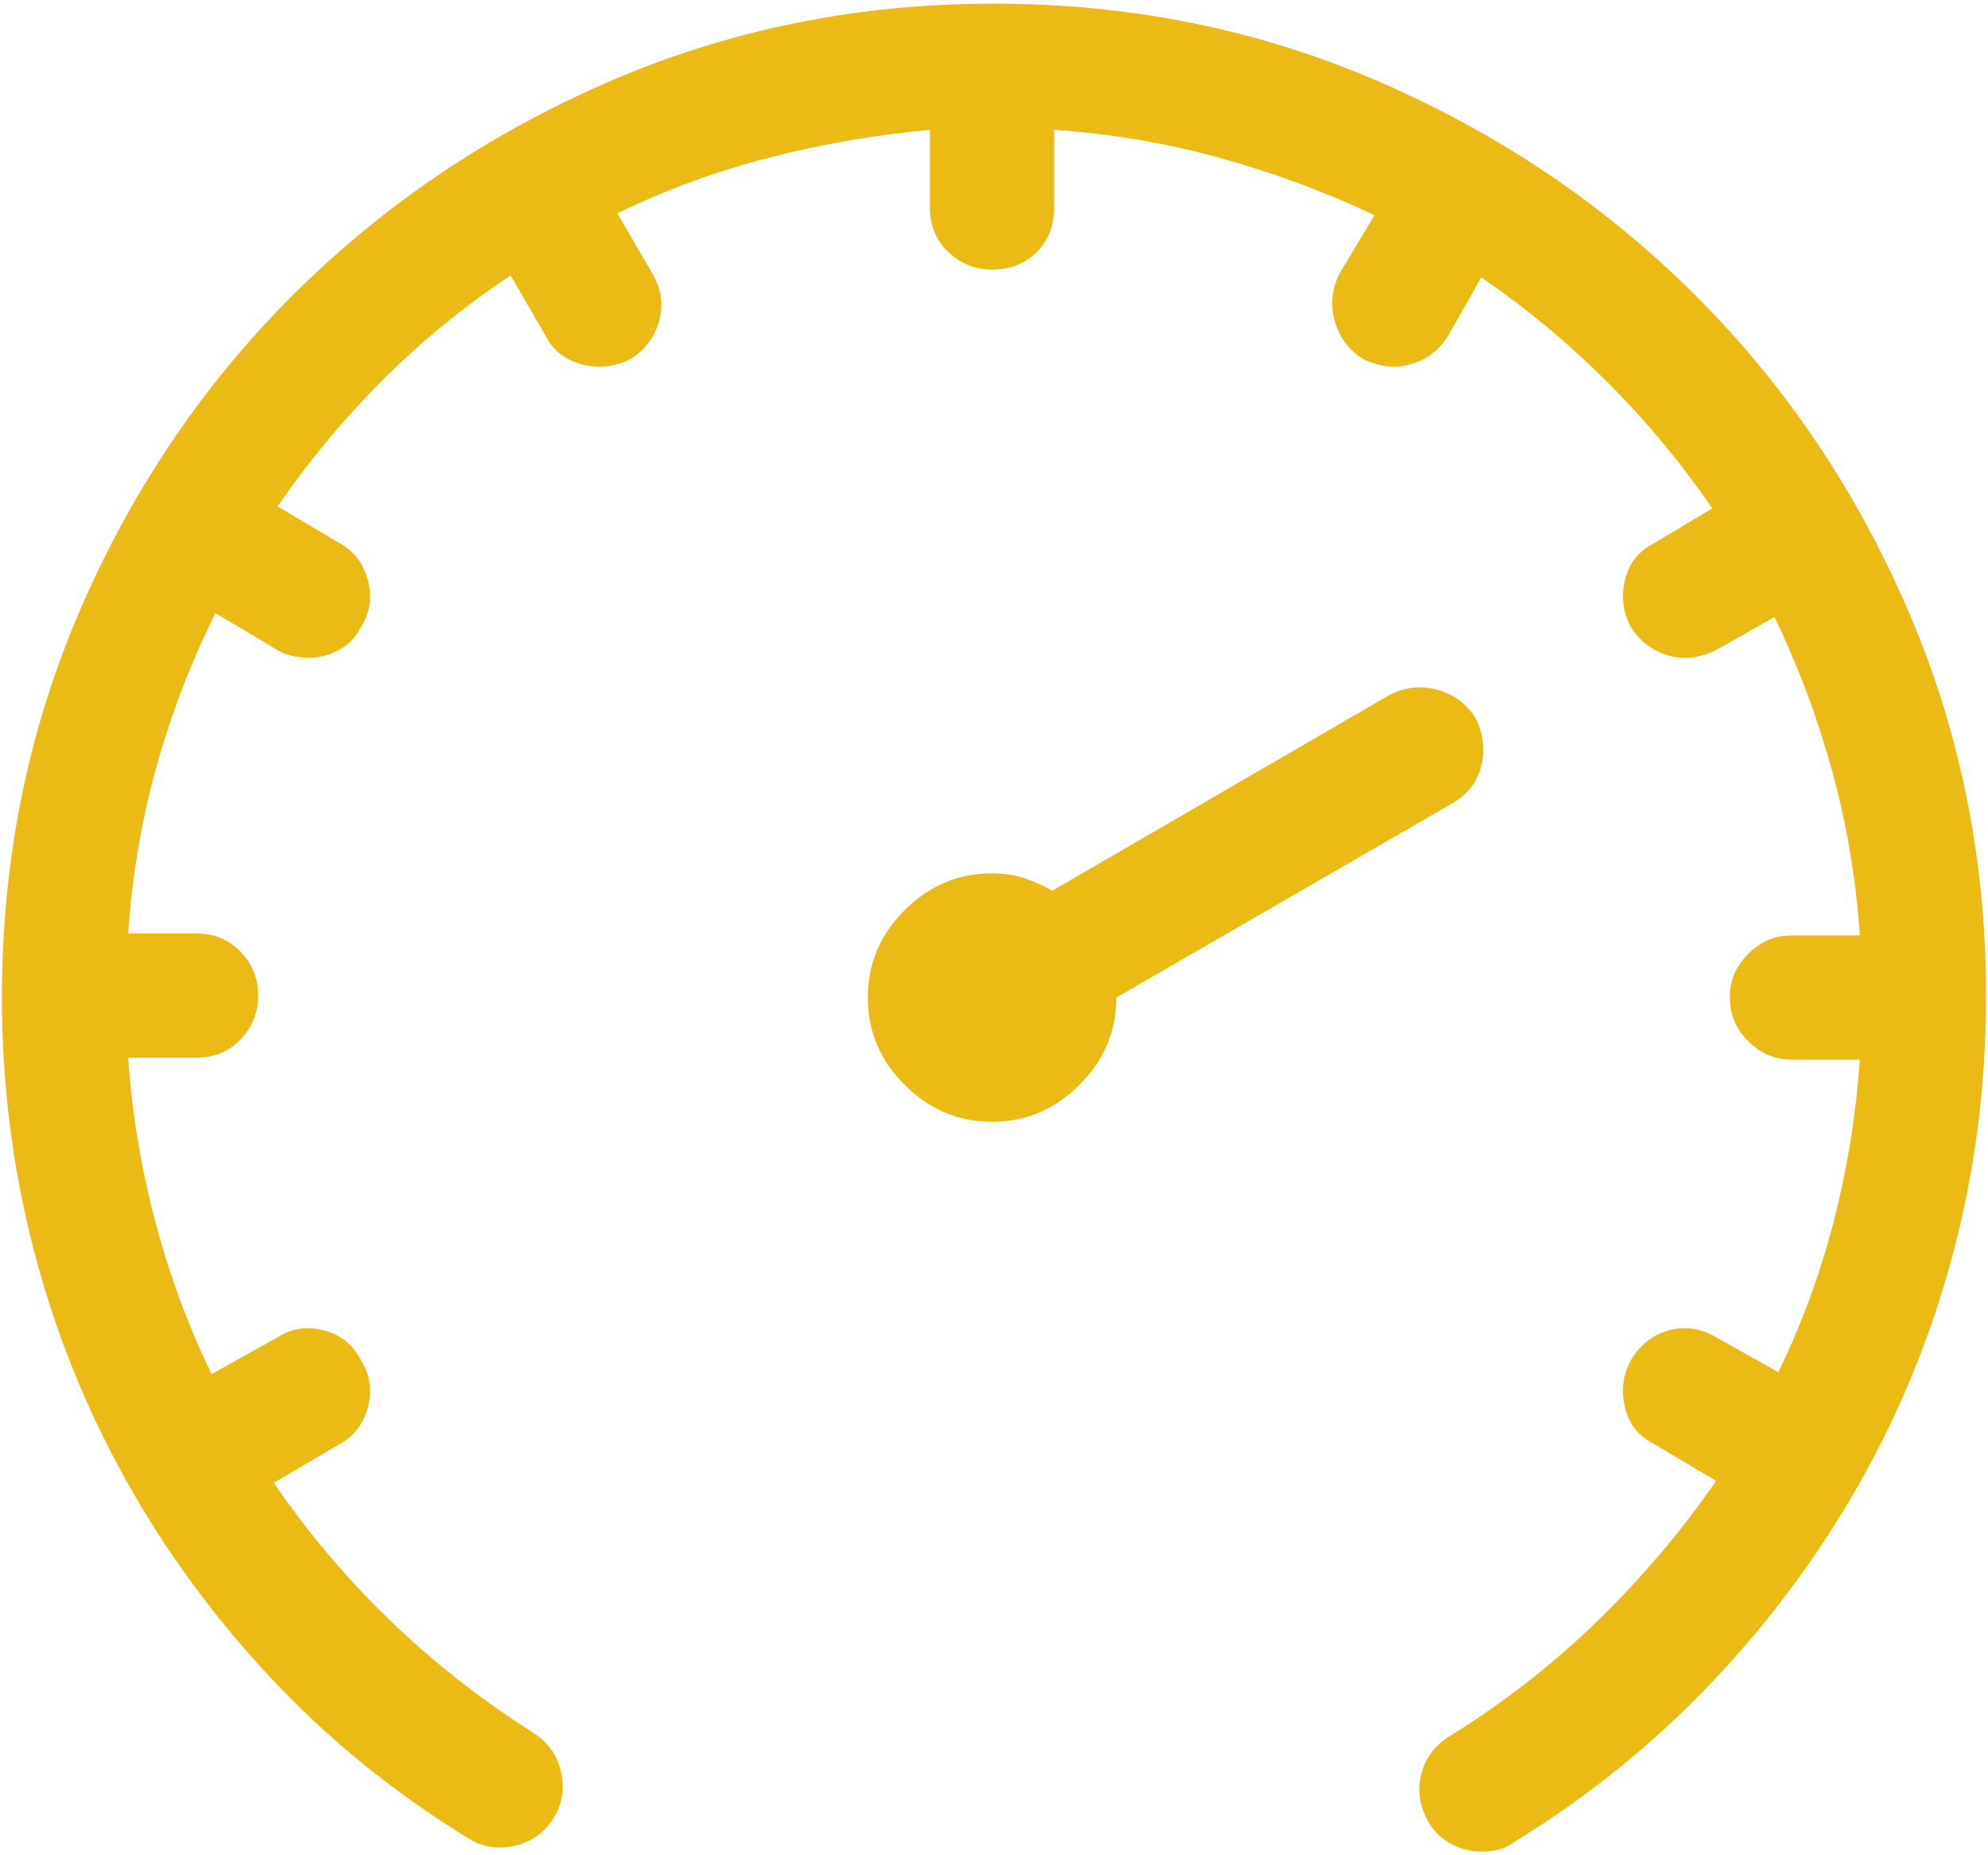 <?xml version="1.0" encoding="UTF-8"?>
<svg width="30px" height="28px" viewBox="0 0 30 28" version="1.1" xmlns="http://www.w3.org/2000/svg" xmlns:xlink="http://www.w3.org/1999/xlink">
    <!-- Generator: Sketch 51.3 (57544) - http://www.bohemiancoding.com/sketch -->
    <title>12_performance copy</title>
    <desc>Created with Sketch.</desc>
    <defs></defs>
    <g id="Page-1" stroke="none" stroke-width="1" fill="none" fill-rule="evenodd">
        <g id="HD-Feature" transform="translate(-348, -926)" fill="#EBBA15">
            <g id="12_performance-copy" transform="translate(348, 926)">
                <path d="M15,0.055 C17.07,0.055 19.014,0.45 20.83,1.241 C22.646,2.032 24.233,3.106 25.591,4.464 C26.948,5.821 28.018,7.408 28.799,9.225 C29.58,11.041 29.971,12.975 29.971,15.025 C29.971,16.354 29.81,17.633 29.487,18.863 C29.165,20.094 28.696,21.256 28.081,22.35 C27.466,23.443 26.719,24.454 25.84,25.382 C24.961,26.31 23.965,27.115 22.852,27.799 C22.773,27.857 22.69,27.896 22.603,27.916 C22.515,27.936 22.432,27.945 22.354,27.945 C22.197,27.945 22.046,27.906 21.899,27.828 C21.753,27.75 21.641,27.643 21.562,27.506 C21.426,27.271 21.387,27.032 21.445,26.788 C21.504,26.544 21.641,26.354 21.855,26.217 C22.676,25.709 23.423,25.128 24.097,24.474 C24.771,23.819 25.371,23.111 25.898,22.35 L24.961,21.793 C24.727,21.676 24.58,21.49 24.521,21.236 C24.463,20.982 24.492,20.748 24.609,20.533 C24.746,20.299 24.937,20.147 25.181,20.079 C25.425,20.011 25.664,20.045 25.898,20.182 L26.836,20.709 C27.188,19.986 27.466,19.229 27.671,18.438 C27.876,17.647 28.008,16.832 28.066,15.992 L27.041,15.992 C26.787,15.992 26.567,15.899 26.382,15.714 C26.196,15.528 26.104,15.309 26.104,15.055 C26.104,14.801 26.196,14.581 26.382,14.396 C26.567,14.21 26.787,14.117 27.041,14.117 L28.066,14.117 C28.008,13.258 27.866,12.423 27.642,11.612 C27.417,10.802 27.129,10.035 26.777,9.312 L25.898,9.811 C25.82,9.85 25.742,9.879 25.664,9.898 C25.586,9.918 25.508,9.928 25.43,9.928 C25.273,9.928 25.122,9.889 24.976,9.811 C24.829,9.732 24.707,9.615 24.609,9.459 C24.492,9.244 24.463,9.01 24.521,8.756 C24.58,8.502 24.727,8.316 24.961,8.199 L25.84,7.672 C25.371,6.988 24.844,6.354 24.258,5.768 C23.672,5.182 23.037,4.654 22.354,4.186 L21.855,5.064 C21.758,5.221 21.636,5.338 21.489,5.416 C21.343,5.494 21.191,5.533 21.035,5.533 C20.957,5.533 20.879,5.523 20.801,5.504 C20.723,5.484 20.645,5.455 20.566,5.416 C20.352,5.279 20.21,5.089 20.142,4.845 C20.073,4.601 20.098,4.361 20.215,4.127 L20.742,3.248 C20,2.896 19.224,2.608 18.413,2.384 C17.603,2.159 16.768,2.018 15.908,1.959 L15.908,3.131 C15.908,3.404 15.82,3.629 15.645,3.805 C15.469,3.98 15.244,4.068 14.971,4.068 C14.717,4.068 14.497,3.98 14.312,3.805 C14.126,3.629 14.033,3.404 14.033,3.131 L14.033,1.959 C13.193,2.037 12.378,2.179 11.587,2.384 C10.796,2.589 10.039,2.867 9.316,3.219 L9.844,4.127 C9.98,4.361 10.015,4.601 9.946,4.845 C9.878,5.089 9.736,5.279 9.521,5.416 C9.443,5.455 9.365,5.484 9.287,5.504 C9.209,5.523 9.131,5.533 9.053,5.533 C8.877,5.533 8.716,5.494 8.569,5.416 C8.423,5.338 8.311,5.221 8.232,5.064 L7.705,4.156 C7.002,4.625 6.357,5.152 5.771,5.738 C5.186,6.324 4.658,6.959 4.189,7.643 L5.127,8.199 C5.342,8.316 5.483,8.502 5.552,8.756 C5.62,9.01 5.586,9.244 5.449,9.459 C5.371,9.615 5.259,9.732 5.112,9.811 C4.966,9.889 4.814,9.928 4.658,9.928 C4.58,9.928 4.497,9.918 4.409,9.898 C4.321,9.879 4.248,9.85 4.189,9.811 L3.252,9.254 C2.881,9.996 2.583,10.772 2.358,11.583 C2.134,12.394 1.992,13.229 1.934,14.088 L2.959,14.088 C3.232,14.088 3.457,14.181 3.633,14.366 C3.809,14.552 3.896,14.771 3.896,15.025 C3.896,15.279 3.809,15.499 3.633,15.685 C3.457,15.87 3.232,15.963 2.959,15.963 L1.934,15.963 C1.992,16.803 2.129,17.628 2.344,18.438 C2.559,19.249 2.842,20.016 3.193,20.738 L4.189,20.182 C4.404,20.045 4.639,20.011 4.893,20.079 C5.146,20.147 5.332,20.299 5.449,20.533 C5.586,20.748 5.62,20.982 5.552,21.236 C5.483,21.49 5.342,21.676 5.127,21.793 L4.131,22.379 C4.639,23.121 5.22,23.81 5.874,24.444 C6.528,25.079 7.256,25.65 8.057,26.158 C8.271,26.295 8.408,26.49 8.467,26.744 C8.525,26.998 8.486,27.232 8.35,27.447 C8.213,27.662 8.018,27.799 7.764,27.857 C7.51,27.916 7.275,27.877 7.061,27.74 C5.947,27.057 4.956,26.251 4.087,25.323 C3.218,24.396 2.48,23.385 1.875,22.291 C1.27,21.197 0.811,20.04 0.498,18.819 C0.186,17.599 0.029,16.344 0.029,15.055 C0.029,12.984 0.42,11.041 1.201,9.225 C1.982,7.408 3.052,5.821 4.409,4.464 C5.767,3.106 7.354,2.032 9.17,1.241 C10.986,0.45 12.93,0.055 15,0.055 Z M21.914,12.125 L16.846,15.055 C16.846,15.563 16.66,16.002 16.289,16.373 C15.918,16.744 15.479,16.93 14.971,16.93 C14.463,16.93 14.023,16.744 13.652,16.373 C13.281,16.002 13.096,15.563 13.096,15.055 C13.096,14.547 13.281,14.107 13.652,13.736 C14.023,13.365 14.463,13.18 14.971,13.18 C15.146,13.18 15.308,13.204 15.454,13.253 C15.601,13.302 15.742,13.365 15.879,13.443 L20.977,10.484 C21.211,10.367 21.45,10.343 21.694,10.411 C21.938,10.479 22.129,10.621 22.266,10.836 C22.383,11.07 22.412,11.31 22.354,11.554 C22.295,11.798 22.148,11.988 21.914,12.125 Z" id="Speedometer---simple-line-icons"></path>
            </g>
        </g>
    </g>
</svg>